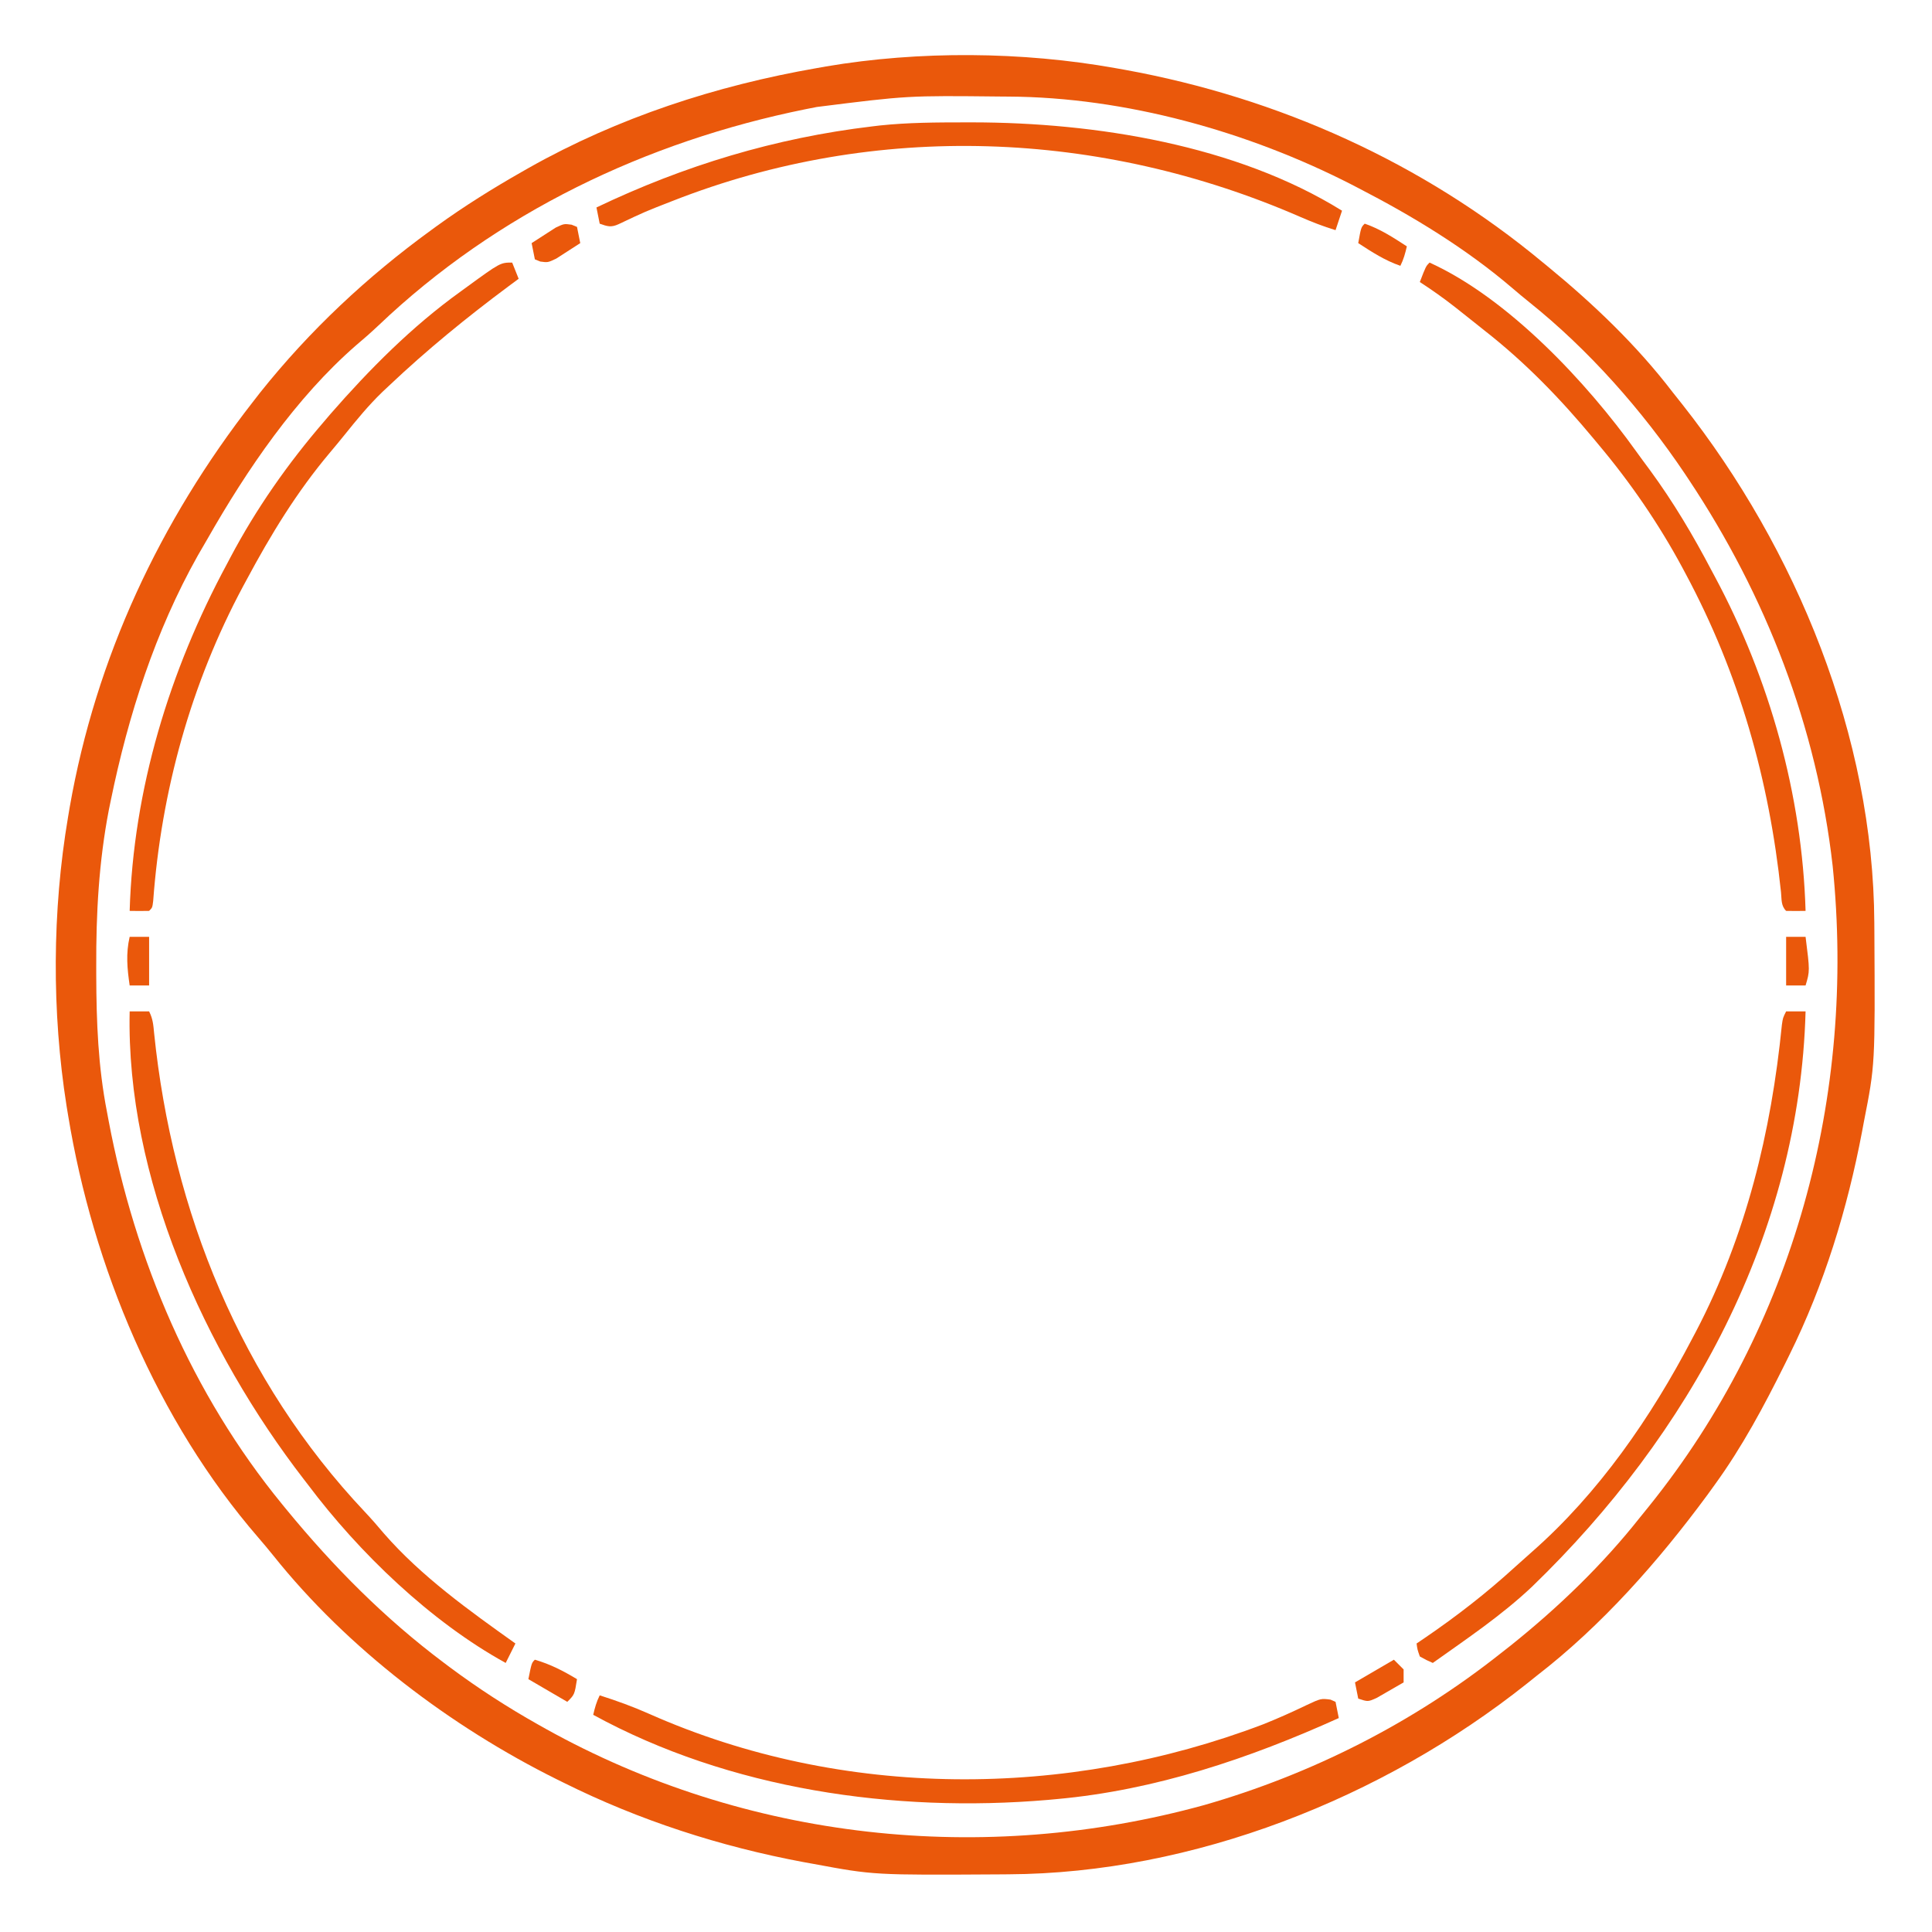<svg width="596" height="596" viewBox="0 0 596 596" fill="none" xmlns="http://www.w3.org/2000/svg">
<path d="M344 21C345.501 21.265 345.501 21.265 347.033 21.536C394.424 30.169 438.911 50.157 476 81C476.749 81.613 476.749 81.613 477.512 82.239C491.595 93.803 504.914 106.504 516 121C517 122.261 518.002 123.522 519.004 124.781C554.21 169.409 577.93 227.278 578.203 284.633C578.21 285.619 578.217 286.606 578.225 287.622C578.451 328.448 578.451 328.448 575 346C574.807 347.036 574.613 348.073 574.414 349.141C569.889 372.94 562.758 396.255 552 418C551.52 418.972 551.04 419.944 550.546 420.946C544.124 433.844 537.468 446.327 529 458C528.241 459.05 527.482 460.101 526.699 461.184C511.603 481.65 494.197 501.417 474 517C472.531 518.177 472.531 518.177 471.031 519.379C426.619 554.719 368.091 577.909 311.059 578.203C310.142 578.21 309.224 578.217 308.28 578.224C269.58 578.454 269.58 578.455 251 575C249.96 574.812 248.919 574.624 247.847 574.43C222.31 569.664 197.27 561.583 174 550C173.281 549.646 172.563 549.292 171.822 548.928C139.014 532.628 107.252 508.603 84.305 479.859C82.78 477.968 81.223 476.102 79.633 474.266C48.485 438.241 28.635 390.722 21 344C20.849 343.088 20.698 342.177 20.543 341.238C15.949 312.143 16.085 281.024 21 252C21.166 251.012 21.333 250.025 21.504 249.008C29.602 202.816 49.296 160.824 78 124C78.748 123.037 79.495 122.074 80.266 121.082C95.529 101.946 113.232 85.372 133 71C133.585 70.573 134.171 70.147 134.774 69.707C143.201 63.612 151.967 58.14 161 53C161.698 52.602 162.396 52.203 163.115 51.793C190.673 36.25 220.904 26.418 252 21C252.928 20.835 253.856 20.67 254.813 20.499C283.547 15.621 315.329 15.877 344 21ZM252 33C250.852 33.226 249.703 33.451 248.52 33.684C199.377 43.64 153.258 65.642 116.785 100.367C114.533 102.496 112.25 104.513 109.875 106.5C91.258 122.697 76.152 144.915 64.021 166.21C63.045 167.921 62.05 169.621 61.055 171.32C47.879 194.738 39.572 220.651 34.188 246.875C33.895 248.298 33.895 248.298 33.596 249.75C30.49 265.847 29.622 281.825 29.688 298.187C29.689 299.131 29.691 300.075 29.693 301.047C29.739 315.231 30.264 329.046 33 343C33.258 344.38 33.258 344.38 33.52 345.787C41.653 388.727 59.202 430.049 87 464C87.431 464.527 87.863 465.055 88.307 465.599C102.882 483.34 118.605 499.214 137 513C137.574 513.43 138.147 513.861 138.738 514.305C147.474 520.812 156.507 526.661 166 532C166.772 532.434 167.544 532.869 168.339 533.317C230.227 567.767 303.388 575.604 371.498 556.838C404.696 547.311 435.947 531.459 463 510C463.982 509.23 464.965 508.461 465.977 507.668C480.674 495.914 494.339 482.77 506 468C506.885 466.905 507.77 465.812 508.656 464.719C553.468 409.088 572.567 337.82 565.355 267.139C560.513 224.327 544.803 183.778 521 148C520.331 146.993 520.331 146.993 519.649 145.967C506.62 126.59 490.034 107.84 471.817 93.266C470.051 91.846 468.306 90.401 466.59 88.922C452.228 76.631 435.766 66.647 419 58C418.332 57.653 417.663 57.305 416.974 56.948C385.034 40.575 347.145 29.981 311.121 29.797C310.2 29.79 309.279 29.783 308.33 29.775C280.022 29.476 280.022 29.476 252 33Z" fill="#EA580B"/>
<path d="M551 312C552.98 312 554.96 312 557 312C555.133 380.707 521.234 442.507 472.639 489.45C463.274 498.307 452.483 505.548 442 513C440.047 512.133 440.047 512.133 438 511C437.25 508.875 437.25 508.875 437 507C437.822 506.443 438.645 505.886 439.492 505.312C449.386 498.569 458.648 491.368 467.496 483.281C469.161 481.765 470.841 480.264 472.535 478.781C493.173 460.664 509.338 437.236 522 413C522.591 411.883 522.591 411.883 523.194 410.744C538.658 381.157 546.401 349.21 549.69 316.157C550 314 550 314 551 312Z" fill="#EA580B"/>
<path d="M40 312C41.98 312 43.96 312 46 312C47.171 314.342 47.295 316.106 47.543 318.715C53.188 373.776 74.331 425.921 112.59 466.438C114.619 468.595 116.538 470.793 118.437 473.062C130.003 486.327 144.742 496.845 159 507C158.01 508.98 157.02 510.96 156 513C132.822 500.236 110.784 479.015 95 458C94.598 457.48 94.197 456.96 93.783 456.424C63.143 416.754 38.862 363.161 40 312Z" fill="#EA580B"/>
<path d="M158 81C158.99 83.475 158.99 83.475 160 86C158.973 86.762 157.945 87.524 156.887 88.309C143.969 97.918 131.695 107.934 120 119C119.319 119.638 118.639 120.276 117.938 120.934C113.694 125.03 110.007 129.529 106.316 134.125C104.825 135.976 103.313 137.811 101.777 139.625C91.565 151.729 83.45 165.066 76 179C75.663 179.624 75.325 180.248 74.978 180.892C58.924 210.821 49.747 244.071 47.259 277.903C47 280 47 280 46 281C44 281.041 41.999 281.043 40 281C41.102 243.541 52.281 206.871 70 174C70.338 173.358 70.676 172.717 71.025 172.056C79.028 156.913 88.817 142.967 100 130C100.623 129.267 101.245 128.533 101.887 127.777C113.969 113.938 127.058 100.731 142 90C142.596 89.564 143.193 89.128 143.807 88.679C154.342 81 154.342 81 158 81Z" fill="#EA580B"/>
<path d="M441 81C465.261 92.006 489.509 117.93 504.75 139.254C506.133 141.186 507.549 143.09 508.965 144.996C516.214 154.876 522.313 165.157 528 176C528.525 176.979 528.525 176.979 529.061 177.978C545.923 209.443 555.949 245.274 557 281C555 281.043 553 281.041 551 281C549.383 279.383 549.643 277.478 549.422 275.242C545.761 240.515 536.536 207.847 520 177C519.686 176.411 519.372 175.821 519.048 175.214C511.731 161.609 502.947 148.814 493 137C492.566 136.477 492.132 135.955 491.685 135.416C481.424 123.067 470.665 111.916 458 102C456.803 101.048 455.606 100.094 454.41 99.141C453.17 98.156 451.929 97.171 450.688 96.188C450.113 95.731 449.538 95.275 448.946 94.804C445.402 92.018 441.782 89.455 438 87C439.875 82.125 439.875 82.125 441 81Z" fill="#EA580B"/>
<path d="M185 523C190.26 524.656 195.337 526.512 200.376 528.753C259.933 555.16 329.15 554.955 389.684 531.926C394.183 530.127 398.614 528.151 402.979 526.045C407.491 523.935 407.491 523.935 410.438 524.312C410.953 524.539 411.469 524.766 412 525C412.33 526.65 412.66 528.3 413 530C385.379 542.485 356.367 552.266 326 555C325.073 555.085 324.146 555.169 323.19 555.257C275.89 559.279 225.063 552.024 183 529C183.506 526.831 184 525 185 523Z" fill="#EA580B"/>
<path d="M297.625 37.75C298.849 37.749 298.849 37.749 300.097 37.748C337.845 37.797 381.358 44.713 414 65C413.34 66.98 412.68 68.96 412 71C408.223 69.849 404.623 68.438 401.008 66.863C339.489 40.092 270.329 37.31 207.544 61.962C199.053 65.264 199.053 65.264 190.829 69.157C188.504 70.229 187.361 69.843 185 69C184.67 67.35 184.34 65.7 184 64C211.065 51.066 239.191 42.542 269 39C270.193 38.856 270.193 38.856 271.411 38.71C280.13 37.787 288.867 37.757 297.625 37.75Z" fill="#EA580B"/>
<path d="M421 69C425.776 70.642 429.794 73.266 434 76C433.494 78.169 433 80 432 82C427.224 80.358 423.206 77.734 419 75C419.875 70.125 419.875 70.125 421 69Z" fill="#EA580B"/>
<path d="M430 512C430.99 512.99 431.98 513.98 433 515C433 516.32 433 517.64 433 519C431.236 520.033 429.464 521.051 427.688 522.062C426.701 522.631 425.715 523.199 424.699 523.785C422 525 422 525 419 524C418.67 522.35 418.34 520.7 418 519C421.96 516.69 425.92 514.38 430 512Z" fill="#EA580B"/>
<path d="M165 512C169.827 513.413 173.716 515.43 178 518C177.25 522.75 177.25 522.75 175 525C171.04 522.69 167.08 520.38 163 518C164 513 164 513 165 512Z" fill="#EA580B"/>
<path d="M176.328 69.316C176.88 69.542 177.432 69.767 178 70C178.33 71.65 178.66 73.3 179 75C177.427 76.036 175.841 77.053 174.25 78.062C173.368 78.631 172.487 79.199 171.578 79.785C169 81 169 81 166.672 80.684C165.844 80.345 165.844 80.345 165 80C164.67 78.35 164.34 76.7 164 75C165.573 73.964 167.159 72.947 168.75 71.938C169.632 71.369 170.513 70.8 171.422 70.215C174 69 174 69 176.328 69.316Z" fill="#EA580B"/>
<path d="M551 289C552.98 289 554.96 289 557 289C558.333 299.558 558.333 299.558 557 304C555.02 304 553.04 304 551 304C551 299.05 551 294.1 551 289Z" fill="#EA580B"/>
<path d="M40 289C41.98 289 43.96 289 46 289C46 293.95 46 298.9 46 304C44.02 304 42.04 304 40 304C39.244 298.765 38.793 294.227 40 289Z" fill="#EA580B"/>
</svg>
